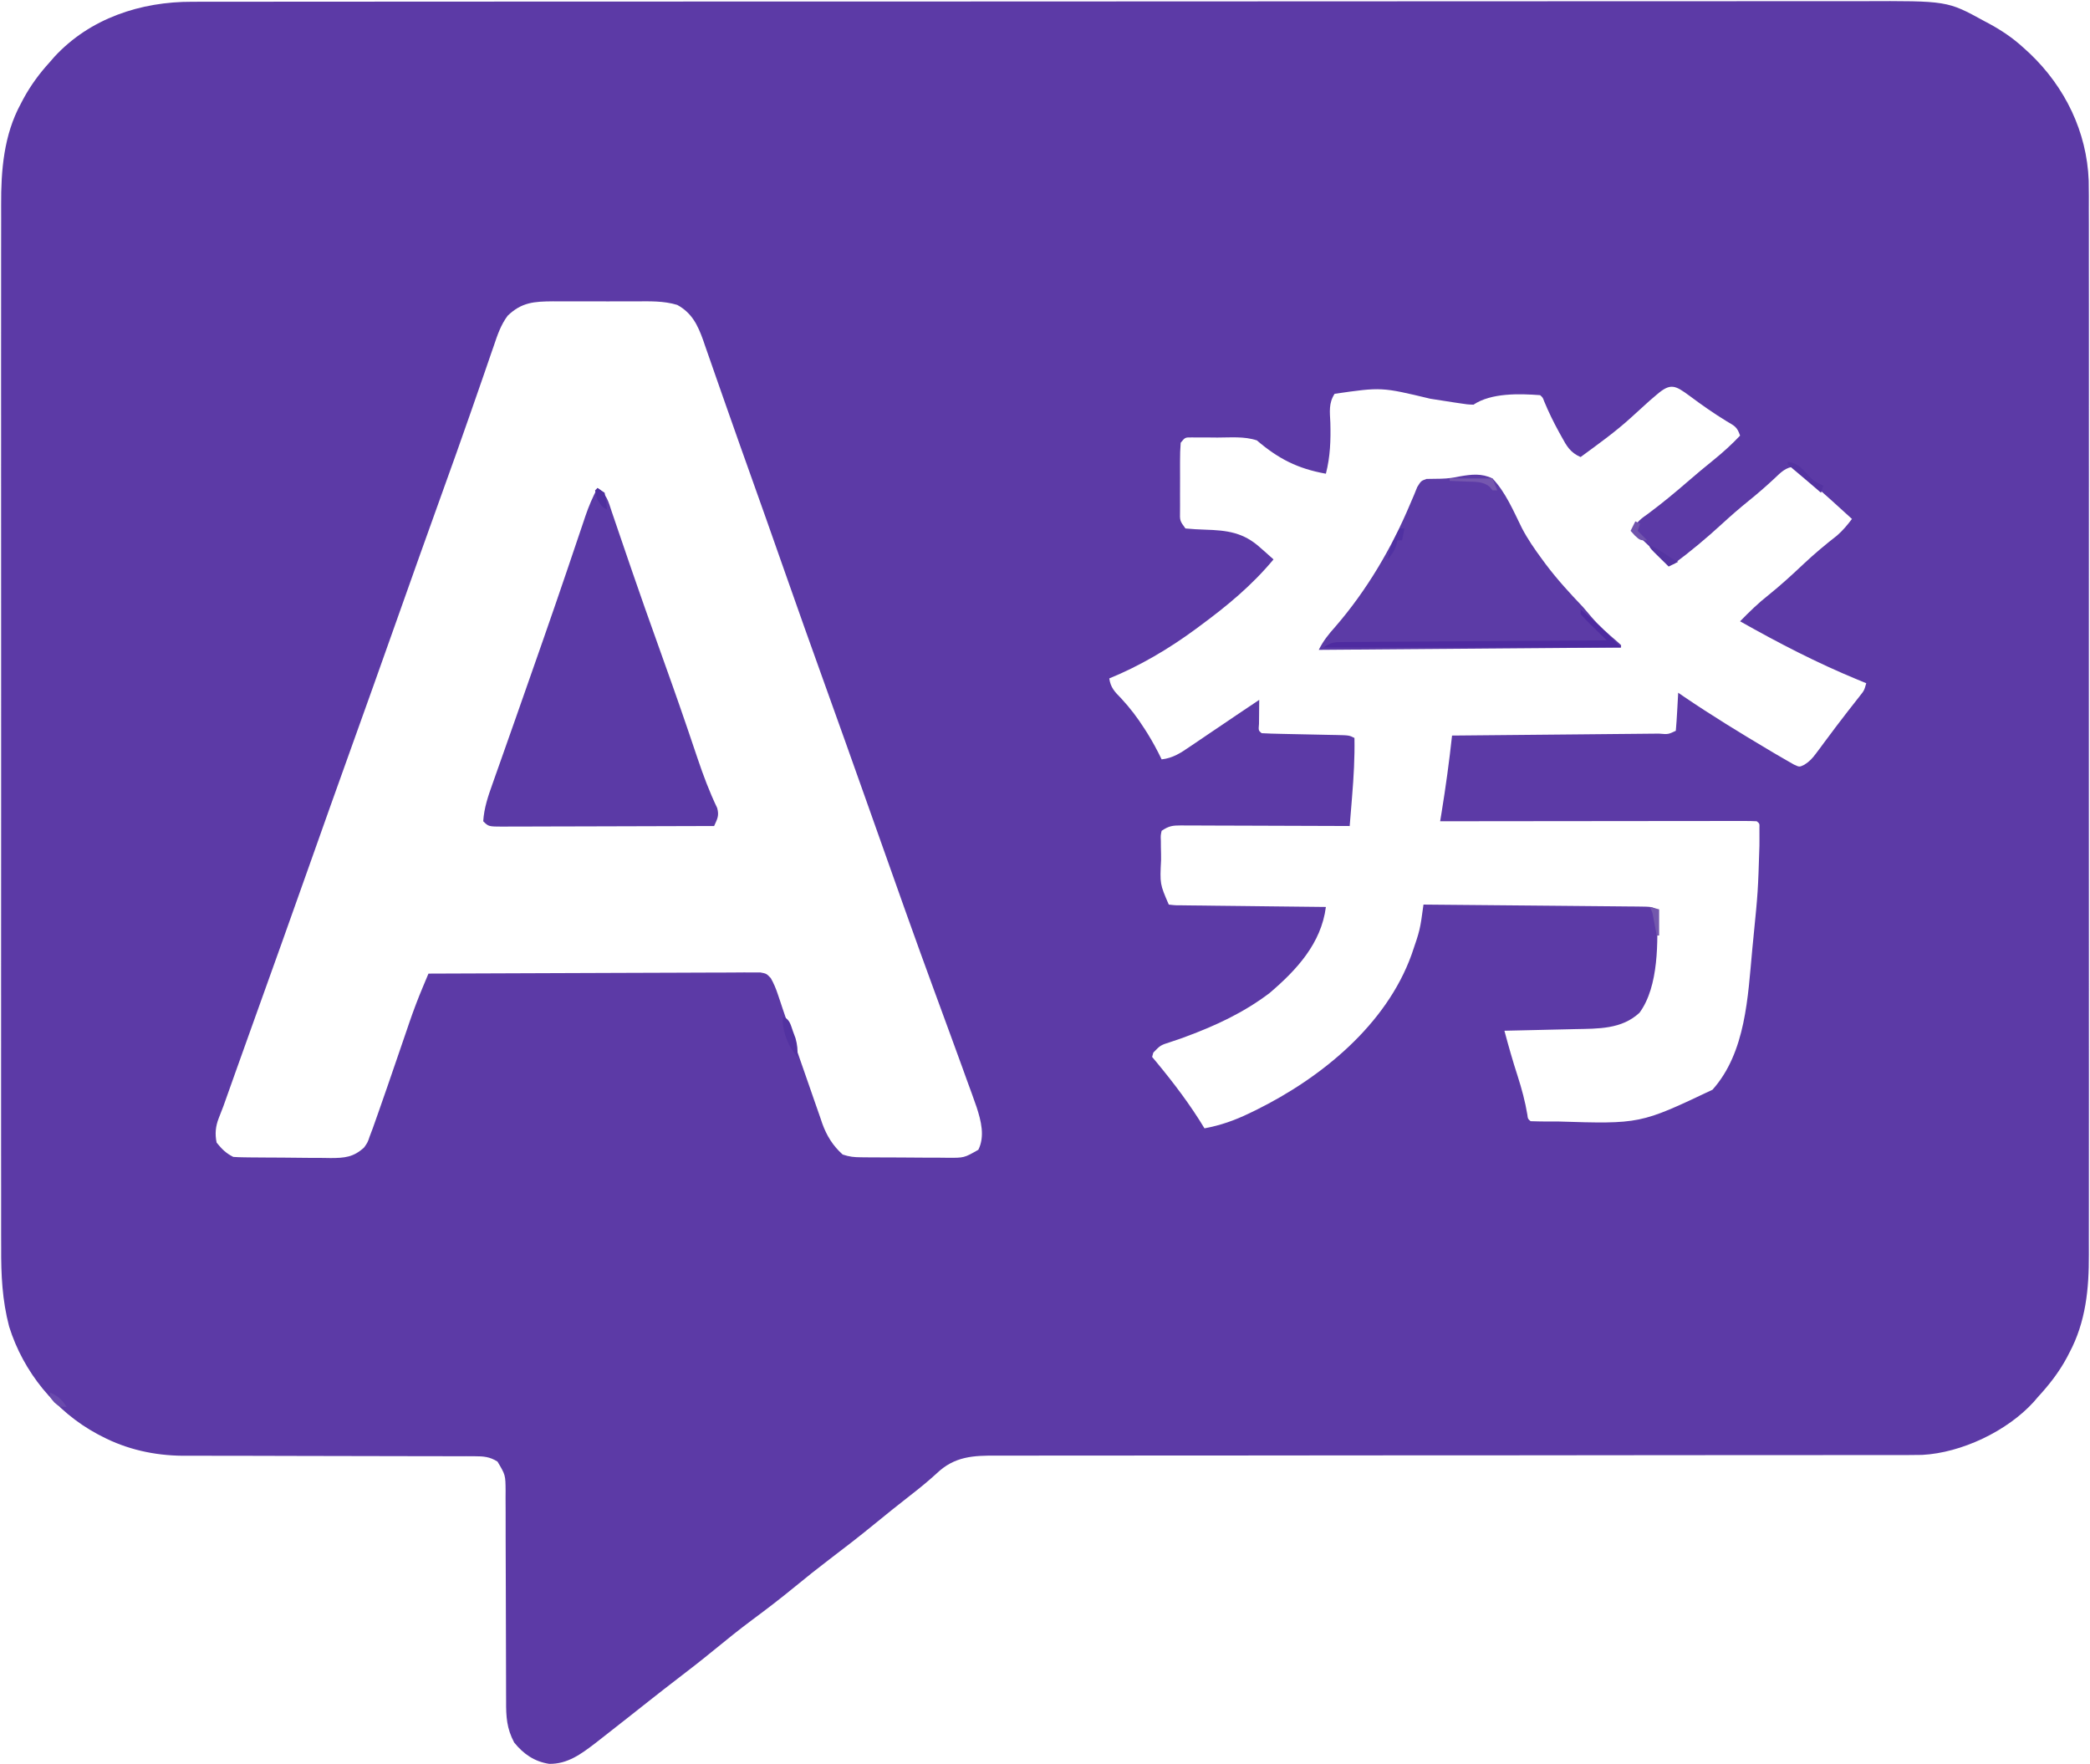 <?xml version="1.0" encoding="UTF-8"?> <svg xmlns="http://www.w3.org/2000/svg" width="878" height="741" viewBox="0 0 878 741" fill="none"><path d="M80.74 0.743C81.996 0.739 83.251 0.736 84.545 0.732C88.021 0.723 91.496 0.725 94.972 0.731C98.757 0.734 102.543 0.725 106.328 0.719C112.959 0.708 119.59 0.706 126.221 0.708C136.082 0.711 145.943 0.702 155.804 0.692C174.442 0.673 193.08 0.667 211.717 0.666C226.112 0.665 240.507 0.661 254.901 0.654C259.045 0.653 263.19 0.651 267.334 0.649C268.879 0.648 268.879 0.648 270.456 0.648C299.435 0.635 328.413 0.627 357.392 0.628C358.485 0.628 359.577 0.628 360.703 0.628C366.24 0.629 371.778 0.629 377.315 0.629C378.965 0.629 378.965 0.629 380.648 0.629C382.871 0.629 385.095 0.629 387.319 0.629C421.914 0.631 456.509 0.616 491.105 0.588C529.977 0.558 568.85 0.54 607.723 0.542C611.869 0.542 616.015 0.542 620.162 0.542C621.183 0.542 622.203 0.543 623.255 0.543C639.674 0.543 656.093 0.53 672.512 0.513C689.018 0.496 705.525 0.494 722.031 0.507C731.832 0.514 741.634 0.511 751.435 0.491C757.989 0.479 764.544 0.482 771.098 0.496C774.828 0.504 778.557 0.505 782.287 0.489C818.063 0.343 818.063 0.343 833.5 8.812C834.489 9.334 834.489 9.334 835.499 9.866C840.794 12.729 845.551 15.924 850 20C850.903 20.824 851.807 21.647 852.738 22.496C867.515 36.593 876.688 55.358 877.457 75.924C877.539 80.233 877.53 84.539 877.508 88.849C877.512 90.811 877.519 92.772 877.527 94.734C877.543 100.083 877.535 105.431 877.523 110.78C877.514 116.565 877.528 122.35 877.539 128.134C877.556 139.45 877.553 150.766 877.541 162.081C877.532 171.281 877.531 180.481 877.535 189.681C877.536 190.993 877.536 192.304 877.537 193.656C877.538 195.652 877.539 197.649 877.54 199.645C877.552 224.564 877.541 249.483 877.519 274.401C877.5 296.511 877.502 318.62 877.521 340.73C877.543 365.605 877.551 390.48 877.539 415.355C877.538 418.009 877.536 420.664 877.535 423.318C877.534 424.624 877.534 425.93 877.533 427.276C877.53 436.46 877.536 445.645 877.545 454.829C877.556 466.028 877.553 477.227 877.532 488.427C877.521 494.136 877.517 499.845 877.531 505.555C877.543 510.789 877.536 516.023 877.515 521.258C877.51 523.143 877.512 525.029 877.522 526.914C877.591 541.367 876.266 555.304 869.312 568.312C868.973 568.968 868.633 569.624 868.283 570.3C864.947 576.511 860.771 581.818 856 587C855.192 587.945 855.192 587.945 854.367 588.91C843.193 601.235 823.999 610.312 807.519 611.184C803.198 611.257 798.88 611.265 794.558 611.251C792.881 611.254 791.205 611.257 789.528 611.26C784.935 611.268 780.341 611.264 775.748 611.258C770.789 611.253 765.83 611.26 760.871 611.266C752.282 611.275 743.692 611.277 735.103 611.274C722.676 611.271 710.249 611.283 697.822 611.299C677.647 611.325 657.473 611.345 637.298 611.358C636.091 611.359 634.884 611.36 633.641 611.361C616.504 611.372 599.367 611.377 582.229 611.38C581.022 611.38 579.815 611.381 578.571 611.381C576.762 611.381 576.762 611.381 574.917 611.381C554.816 611.385 534.715 611.404 514.614 611.436C502.217 611.455 489.819 611.461 477.422 611.45C468.931 611.444 460.439 611.452 451.947 611.471C447.047 611.482 442.147 611.486 437.247 611.473C432.76 611.461 428.275 611.467 423.788 611.488C422.166 611.492 420.544 611.49 418.921 611.48C408.87 611.423 400.99 611.728 393.375 619.062C389.882 622.263 386.24 625.22 382.5 628.125C377.339 632.142 372.246 636.23 367.187 640.375C361.01 645.427 354.719 650.304 348.358 655.122C343.469 658.84 338.683 662.664 333.937 666.562C328.08 671.373 322.097 675.966 316.006 680.476C310.474 684.593 305.125 688.909 299.793 693.281C294.674 697.473 289.467 701.528 284.207 705.543C280.801 708.144 277.43 710.787 274.062 713.437C273.193 714.121 273.193 714.121 272.307 714.818C269.331 717.16 266.359 719.507 263.39 721.859C260.48 724.163 257.56 726.454 254.63 728.732C253.08 729.937 251.536 731.15 249.992 732.363C244.07 736.875 238.439 741.075 230.722 740.969C224.542 740.039 219.892 736.834 216 732C212.861 726.092 212.573 721.175 212.615 714.554C212.61 713.527 212.604 712.5 212.599 711.442C212.589 709.222 212.586 707.002 212.589 704.782C212.594 701.268 212.58 697.755 212.561 694.241C212.518 685.518 212.507 676.796 212.494 668.073C212.483 660.693 212.459 653.313 212.42 645.933C212.406 642.471 212.41 639.01 212.415 635.548C212.406 633.428 212.396 631.307 212.385 629.187C212.391 628.225 212.397 627.262 212.403 626.271C212.342 619.627 212.342 619.627 209 614C205.74 611.94 203.16 611.75 199.343 611.748C198.189 611.743 197.036 611.738 195.848 611.732C194.586 611.736 193.324 611.74 192.024 611.745C190.678 611.742 189.333 611.738 187.987 611.734C185.089 611.725 182.191 611.723 179.293 611.725C174.697 611.728 170.102 611.714 165.506 611.697C152.437 611.65 139.368 611.626 126.299 611.619C119.081 611.615 111.862 611.597 104.644 611.564C100.09 611.544 95.537 611.541 90.983 611.552C88.126 611.555 85.27 611.541 82.413 611.522C80.49 611.514 78.566 611.526 76.643 611.539C64.9 611.43 53.354 608.902 42.875 603.437C41.888 602.929 41.888 602.929 40.882 602.411C23.275 592.918 9.793 576.362 3.837 557.275C0.911 546.133 0.432 535.508 0.492 524.037C0.487 522.075 0.481 520.113 0.473 518.152C0.456 512.807 0.464 507.463 0.477 502.118C0.486 496.336 0.472 490.554 0.461 484.772C0.443 473.464 0.447 462.155 0.459 450.847C0.468 441.652 0.469 432.457 0.465 423.262C0.464 421.951 0.463 420.64 0.463 419.289C0.462 417.293 0.461 415.297 0.46 413.302C0.448 388.394 0.459 363.487 0.48 338.579C0.499 316.483 0.497 294.387 0.478 272.29C0.457 247.426 0.448 222.563 0.461 197.699C0.462 195.045 0.463 192.391 0.465 189.737C0.465 188.432 0.466 187.126 0.466 185.781C0.47 176.603 0.464 167.424 0.455 158.246C0.443 147.053 0.447 135.86 0.468 124.667C0.478 118.962 0.482 113.256 0.469 107.551C0.457 102.319 0.464 97.087 0.485 91.855C0.49 89.972 0.487 88.088 0.478 86.205C0.407 71.548 1.583 56.701 8.75 43.562C9.093 42.907 9.436 42.253 9.789 41.578C12.891 35.838 16.594 30.815 21 26C21.59 25.318 22.181 24.636 22.789 23.933C37.748 7.67 59.174 0.666 80.74 0.743ZM213.283 132.611C210.405 136.439 208.973 140.72 207.461 145.223C206.983 146.591 206.983 146.591 206.496 147.986C205.444 151.008 204.41 154.035 203.375 157.062C202.63 159.21 201.883 161.357 201.135 163.504C199.959 166.877 198.784 170.25 197.614 173.625C193.723 184.841 189.716 196.014 185.694 207.183C179.243 225.103 172.846 243.042 166.5 261C160.149 278.973 153.735 296.923 147.292 314.864C141.655 330.562 136.057 346.273 130.5 362C122.456 384.761 114.313 407.486 106.154 430.207C103.979 436.266 101.809 442.326 99.648 448.39C99.286 449.406 99.286 449.406 98.917 450.442C97.865 453.395 96.813 456.349 95.764 459.304C95.244 460.762 95.244 460.762 94.715 462.25C94.427 463.059 94.14 463.869 93.843 464.703C93.231 466.369 92.584 468.023 91.916 469.668C90.543 473.163 90.247 476.312 91 480C93.176 482.691 94.91 484.455 98 486C99.54 486.11 101.085 486.159 102.63 486.177C103.591 486.19 104.553 486.203 105.543 486.216C106.586 486.223 107.629 486.231 108.703 486.238C109.773 486.246 110.844 486.254 111.947 486.263C114.217 486.276 116.486 486.287 118.756 486.295C122.222 486.312 125.687 486.356 129.152 486.4C131.357 486.41 133.561 486.419 135.765 486.426C137.317 486.452 137.317 486.452 138.901 486.479C144.735 486.461 148.521 486.156 153 482C154.477 479.86 154.477 479.86 155.344 477.281C155.949 475.688 155.949 475.688 156.566 474.062C157.047 472.709 157.525 471.355 158 470C158.299 469.155 158.599 468.31 158.908 467.439C161.486 460.143 163.997 452.823 166.5 445.5C167.985 441.155 169.475 436.811 170.969 432.469C171.299 431.496 171.629 430.524 171.97 429.522C173.701 424.49 175.566 419.552 177.628 414.645C178.073 413.583 178.519 412.52 178.978 411.426C179.315 410.625 179.652 409.825 180 409C198.462 408.906 216.925 408.836 235.388 408.793C243.96 408.772 252.532 408.744 261.105 408.698C268.575 408.658 276.045 408.632 283.515 408.624C287.472 408.618 291.428 408.606 295.385 408.577C299.107 408.55 302.829 408.541 306.551 408.547C308.573 408.546 310.594 408.524 312.615 408.502C313.814 408.508 315.013 408.513 316.248 408.519C317.293 408.515 318.337 408.511 319.413 408.508C322 409 322 409 323.8 410.891C325.076 413.134 325.956 415.258 326.769 417.707C327.094 418.667 327.418 419.628 327.753 420.618C328.102 421.672 328.452 422.726 328.812 423.812C329.605 426.138 330.399 428.464 331.195 430.789C331.639 432.091 332.084 433.394 332.528 434.696C335.08 442.163 337.649 449.622 340.269 457.065C340.878 458.803 341.48 460.543 342.077 462.285C342.926 464.762 343.795 467.231 344.668 469.699C344.915 470.434 345.161 471.168 345.415 471.925C347.281 477.104 349.873 481.292 354 485C356.888 485.962 358.755 486.137 361.759 486.161C363.206 486.175 363.206 486.175 364.682 486.19C366.243 486.196 366.243 486.196 367.836 486.203C368.907 486.209 369.979 486.214 371.083 486.22C373.351 486.23 375.619 486.236 377.887 486.24C381.354 486.25 384.821 486.281 388.289 486.312C390.492 486.319 392.695 486.324 394.898 486.328C396.453 486.346 396.453 486.346 398.039 486.365C405.035 486.408 405.035 486.408 411 483C413.819 477.361 412.139 470.842 410.284 465.134C408.969 461.32 407.585 457.534 406.187 453.75C405.587 452.088 404.988 450.425 404.39 448.762C402.889 444.599 401.369 440.442 399.841 436.289C399.074 434.201 398.309 432.113 397.546 430.024C395.802 425.248 394.053 420.474 392.294 415.703C388.423 405.2 384.637 394.668 380.875 384.125C380.56 383.244 380.246 382.363 379.922 381.455C374.485 366.211 369.087 350.954 363.692 335.696C357.924 319.385 352.098 303.095 346.25 286.812C340.629 271.161 335.039 255.5 329.544 239.804C324.443 225.237 319.293 210.688 314.105 196.152C313.431 194.261 312.756 192.371 312.082 190.48C311.747 189.542 311.412 188.603 311.067 187.636C308.978 181.773 306.912 175.903 304.863 170.026C303.509 166.15 302.148 162.276 300.786 158.403C300.144 156.571 299.506 154.738 298.872 152.903C297.994 150.361 297.102 147.825 296.207 145.289C295.955 144.549 295.704 143.81 295.445 143.048C293.129 136.564 290.701 131.476 284.5 128.087C278.802 126.347 272.9 126.571 266.996 126.601C265.759 126.599 264.521 126.596 263.247 126.593C260.64 126.591 258.034 126.596 255.428 126.609C251.447 126.625 247.467 126.609 243.486 126.59C240.948 126.592 238.409 126.596 235.871 126.601C234.685 126.595 233.5 126.589 232.278 126.583C224.397 126.65 219.173 126.95 213.283 132.611ZM695.875 165.875C694.407 167.13 694.407 167.13 692.91 168.41C690.353 170.686 687.829 172.992 685.312 175.312C678.637 181.414 671.285 186.658 664 192C659.716 190.135 658.158 187.435 656 183.437C655.652 182.811 655.304 182.185 654.945 181.54C652.626 177.316 650.529 173.032 648.691 168.574C648.108 166.987 648.108 166.987 647 166C638.234 165.35 626.495 165.003 619 170C616.375 169.898 616.375 169.898 613 169.375C612.368 169.282 611.737 169.19 611.086 169.094C607.679 168.59 604.279 168.044 600.878 167.504C580.368 162.588 580.368 162.588 560.66 165.433C558.116 169.366 558.66 172.995 558.875 177.562C559.067 184.957 558.853 191.785 557 199C545.139 196.881 537.064 192.738 528 185C522.687 183.229 516.997 183.815 511.437 183.812C510.18 183.8 508.922 183.788 507.627 183.775C505.829 183.772 505.829 183.772 503.996 183.769C502.894 183.765 501.793 183.761 500.658 183.757C497.845 183.728 497.845 183.728 496 186C495.8 188.557 495.72 191.004 495.734 193.562C495.732 194.309 495.73 195.057 495.728 195.826C495.727 197.407 495.731 198.987 495.739 200.567C495.75 202.99 495.739 205.413 495.726 207.836C495.728 209.37 495.73 210.904 495.734 212.437C495.73 213.164 495.726 213.892 495.722 214.641C495.633 218.775 495.633 218.775 498 222C500.73 222.258 503.389 222.421 506.125 222.5C515.544 222.781 522.363 223.626 529.5 230.125C530.036 230.593 530.572 231.061 531.125 231.543C532.428 232.683 533.715 233.84 535 235C525.81 246.028 515.522 254.512 504 263C503.42 263.43 502.841 263.86 502.244 264.303C491.07 272.536 478.86 279.741 466 285C466.561 288.875 468.298 290.626 471 293.375C474.772 297.436 477.91 301.591 480.875 306.25C481.243 306.828 481.612 307.406 481.992 308.001C484.219 311.568 486.175 315.213 488 319C492.724 318.477 496.013 316.294 499.84 313.668C500.484 313.235 501.129 312.802 501.793 312.356C503.846 310.974 505.892 309.581 507.937 308.187C509.309 307.261 510.68 306.336 512.053 305.412C514.586 303.704 517.117 301.991 519.644 300.274C522.751 298.164 525.872 296.079 529 294C528.988 294.927 528.977 295.854 528.965 296.808C528.956 298.006 528.947 299.204 528.937 300.437C528.926 301.632 528.914 302.827 528.902 304.058C528.661 306.889 528.661 306.889 530 308C532.713 308.148 535.405 308.235 538.121 308.281C539.344 308.309 539.344 308.309 540.591 308.337C543.206 308.396 545.822 308.449 548.437 308.5C551.874 308.567 555.31 308.641 558.746 308.719C559.542 308.732 560.338 308.746 561.158 308.76C566.774 308.887 566.774 308.887 569 310C569.151 318.281 568.685 326.436 568 334.687C567.904 335.878 567.809 337.068 567.711 338.295C567.478 341.197 567.241 344.098 567 347C566.054 346.995 565.109 346.991 564.135 346.986C555.232 346.946 546.33 346.916 537.428 346.896C532.851 346.886 528.274 346.872 523.697 346.849C519.281 346.827 514.866 346.815 510.45 346.81C508.764 346.806 507.078 346.799 505.392 346.788C503.033 346.774 500.675 346.772 498.317 346.773C497.267 346.762 497.267 346.762 496.196 346.751C492.559 346.767 491.119 346.92 488 349C487.568 350.977 487.568 350.977 487.672 353.254C487.677 354.109 487.682 354.964 487.687 355.846C487.708 356.742 487.729 357.639 487.75 358.562C487.755 359.432 487.76 360.301 487.765 361.197C487.258 371.352 487.258 371.352 491 380C493.873 380.333 493.873 380.333 497.285 380.319C497.929 380.329 498.574 380.339 499.237 380.349C501.369 380.38 503.501 380.397 505.633 380.414C507.11 380.433 508.586 380.452 510.063 380.473C513.953 380.524 517.842 380.564 521.732 380.601C525.7 380.641 529.668 380.692 533.637 380.742C541.424 380.839 549.212 380.923 557 381C555.04 396.338 544.693 407.493 533.312 417.187C522.607 425.313 510.708 430.865 498.156 435.492C497.472 435.744 496.787 435.997 496.082 436.257C494.65 436.768 493.209 437.254 491.762 437.72C487.513 439.073 487.513 439.073 484.5 442.187C484.335 442.785 484.17 443.384 484 444C484.835 445 484.835 445 485.687 446.019C493.079 454.947 500.002 464.066 506 474C512.848 472.717 518.675 470.653 524.937 467.625C525.847 467.186 526.756 466.748 527.693 466.296C555.056 452.742 582.368 430.577 593 401C596.55 390.672 596.55 390.672 598 380C610.482 380.107 622.965 380.22 635.447 380.339C641.242 380.394 647.038 380.448 652.833 380.497C658.422 380.545 664.012 380.597 669.601 380.653C671.737 380.673 673.873 380.692 676.01 380.709C678.993 380.733 681.977 380.763 684.96 380.795C685.851 380.8 686.741 380.806 687.659 380.812C693.772 380.886 693.772 380.886 696 382C696.534 395.199 696.928 414.336 688.75 425.437C681.249 432.427 671.359 432.117 661.687 432.316C660.833 432.337 659.979 432.358 659.098 432.379C656.399 432.444 653.699 432.503 651 432.562C649.157 432.606 647.315 432.649 645.472 432.693C640.982 432.8 636.491 432.901 632 433C633.709 439.407 635.511 445.757 637.562 452.062C639.281 457.425 640.711 462.711 641.64 468.277C641.841 470.023 641.841 470.023 643 471C645.843 471.105 648.656 471.141 651.5 471.125C652.382 471.121 653.264 471.117 654.173 471.112C689.016 472.199 689.016 472.199 719.41 457.781C733.437 442.066 734.253 418.744 736.125 398.812C736.295 397.068 736.465 395.324 736.637 393.58C738.532 374.452 738.532 374.452 739.125 355.25C739.129 354.363 739.133 353.476 739.137 352.562C739.135 351.722 739.134 350.881 739.133 350.015C739.132 349.266 739.13 348.516 739.129 347.743C739.188 345.971 739.188 345.971 738 345C736.279 344.904 734.554 344.878 732.83 344.88C731.71 344.878 730.589 344.877 729.435 344.875C728.195 344.879 726.955 344.883 725.677 344.886C724.38 344.886 723.083 344.886 721.746 344.886C718.178 344.886 714.61 344.892 711.042 344.898C707.317 344.905 703.592 344.905 699.867 344.906C692.809 344.91 685.75 344.918 678.692 344.928C670.658 344.939 662.624 344.945 654.591 344.95C638.06 344.96 621.53 344.978 605 345C605.193 343.826 605.387 342.651 605.586 341.441C607.339 330.652 608.817 319.866 610 309C611.163 308.99 612.326 308.979 613.524 308.969C624.458 308.871 635.391 308.768 646.325 308.661C651.947 308.605 657.569 308.552 663.19 308.503C668.611 308.455 674.032 308.403 679.452 308.347C681.525 308.326 683.598 308.308 685.671 308.291C688.564 308.267 691.456 308.237 694.349 308.205C695.215 308.199 696.081 308.194 696.974 308.188C700.797 308.511 700.797 308.511 704 307C704.237 304.307 704.422 301.635 704.562 298.937C704.627 297.799 704.627 297.799 704.693 296.639C704.8 294.759 704.9 292.88 705 291C706.224 291.839 706.224 291.839 707.472 292.695C719.052 300.56 730.968 307.85 743 315C744.106 315.662 744.106 315.662 745.235 316.338C747.041 317.411 748.863 318.457 750.687 319.5C751.64 320.046 752.593 320.593 753.574 321.156C755.929 322.264 755.929 322.264 757.971 321.269C760.17 319.893 761.341 318.617 762.883 316.543C763.406 315.848 763.929 315.154 764.468 314.438C765.014 313.695 765.561 312.953 766.125 312.187C767.278 310.647 768.432 309.106 769.586 307.566C770.444 306.414 770.444 306.414 771.319 305.239C772.871 303.171 774.446 301.126 776.039 299.09C776.729 298.207 776.729 298.207 777.433 297.306C778.678 295.716 779.925 294.127 781.172 292.539C783.143 290.067 783.143 290.067 784 287C782.814 286.515 781.628 286.03 780.406 285.531C763.265 278.462 747.136 270.114 731 261C734.857 257.049 738.707 253.284 743.062 249.875C748.198 245.746 752.993 241.337 757.785 236.816C762.249 232.63 766.863 228.76 771.695 225C774.149 222.871 776.048 220.59 778 218C772.29 212.784 766.577 207.583 760.711 202.543C759.114 201.102 757.691 199.594 756.25 198C755.507 197.34 754.765 196.68 754 196C750.149 196.259 748.147 198.429 745.437 201C741.903 204.28 738.321 207.416 734.562 210.437C730.759 213.513 727.099 216.687 723.5 220C716.956 226.018 710.147 231.71 703 237C700.171 235.704 698.03 234.308 695.765 232.18C694.905 231.377 694.905 231.377 694.027 230.558C693.441 230.003 692.854 229.447 692.25 228.875C691.648 228.312 691.046 227.748 690.426 227.168C688.946 225.783 687.473 224.392 686 223C687.276 219.171 689.552 217.842 692.687 215.562C698.282 211.383 703.616 206.983 708.889 202.406C712.54 199.241 716.238 196.158 720 193.125C723.921 189.945 727.527 186.661 731 183C729.75 179.252 728.652 178.922 725.312 176.937C719.923 173.643 714.83 170.064 709.773 166.289C703.67 161.819 701.786 160.757 695.875 165.875Z" fill="#5C3AA6"></path><path d="M251 205C254.949 207.633 255.577 210.704 257.012 215.02C257.297 215.848 257.582 216.677 257.876 217.531C258.495 219.337 259.111 221.145 259.722 222.954C261.037 226.846 262.373 230.73 263.709 234.614C264.409 236.653 265.108 238.691 265.807 240.73C269.182 250.575 272.671 260.378 276.177 270.176C280.346 281.827 284.505 293.48 288.5 305.191C288.774 305.994 289.048 306.797 289.33 307.625C290.597 311.344 291.857 315.066 293.108 318.791C295.496 325.857 298.06 332.696 301.288 339.429C302.187 342.677 301.342 343.995 300 347C287.648 347.046 275.296 347.082 262.944 347.104C257.209 347.114 251.474 347.128 245.739 347.151C240.209 347.173 234.678 347.185 229.147 347.19C227.033 347.193 224.919 347.201 222.805 347.211C219.853 347.226 216.9 347.228 213.948 347.227C213.067 347.234 212.185 347.241 211.278 347.249C205.228 347.228 205.228 347.228 203 345C203.352 339.475 205.001 334.583 206.852 329.422C207.142 328.595 207.433 327.768 207.732 326.916C208.69 324.192 209.658 321.471 210.625 318.75C211.304 316.824 211.982 314.898 212.66 312.971C214.069 308.968 215.481 304.965 216.895 300.964C219.829 292.658 222.735 284.344 225.637 276.027C226.562 273.376 227.489 270.725 228.416 268.074C231.633 258.861 234.814 249.636 237.949 240.395C238.271 239.448 238.592 238.502 238.923 237.527C240.462 232.993 241.996 228.457 243.522 223.917C244.072 222.293 244.622 220.668 245.172 219.043C245.537 217.949 245.537 217.949 245.908 216.833C247.312 212.703 248.951 208.866 251 205Z" fill="#5B3AA6"></path><path d="M613.301 200.113C618.145 199.272 622.473 198.769 627 201C632.57 206.869 635.793 214.668 639.349 221.845C641.752 226.436 644.611 230.589 647.688 234.75C648.221 235.476 648.755 236.202 649.304 236.95C654.126 243.379 659.458 249.19 665 255C666.217 256.41 667.426 257.825 668.625 259.25C671.866 263.011 675.505 266.215 679.277 269.434C679.846 269.951 680.414 270.467 681 271C681 271.33 681 271.66 681 272C618.135 272.495 618.135 272.495 554 273C555.903 269.195 558.089 266.498 560.875 263.375C574.143 248.078 584.641 230.217 592.457 211.594C593.221 209.815 593.221 209.815 594 208C594.456 206.873 594.913 205.747 595.383 204.586C597 202 597 202 599.285 201.195C601.287 201.145 603.29 201.118 605.293 201.105C608.221 201.022 610.486 200.725 613.301 200.113Z" fill="#5C3BA6"></path><path d="M664 256C668.921 260.118 673.515 264.415 678 269C678.99 269.99 679.98 270.98 681 272C639.75 272 598.5 272 556 272C559.213 269.858 560.067 269.746 563.765 269.722C565.235 269.705 565.235 269.705 566.735 269.688C567.809 269.686 568.883 269.683 569.989 269.681C571.121 269.671 572.253 269.661 573.419 269.651C577.169 269.62 580.918 269.603 584.668 269.586C587.264 269.567 589.861 269.548 592.457 269.527C598.598 269.481 604.739 269.444 610.88 269.411C617.872 269.372 624.863 269.323 631.855 269.273C646.237 269.169 660.618 269.08 675 269C674.206 268.229 673.412 267.458 672.594 266.664C671.562 265.651 670.531 264.638 669.5 263.625C668.975 263.117 668.451 262.609 667.91 262.086C666.568 260.762 665.28 259.384 664 258C664 257.34 664 256.68 664 256Z" fill="#4E2BA0"></path><path d="M329 427C331.887 428.444 332.045 430.257 333.125 433.25C333.478 434.204 333.831 435.158 334.195 436.141C334.978 438.922 335.157 441.131 335 444C331.289 439.759 329.163 434.606 328.812 429C328.874 428.34 328.936 427.68 329 427Z" fill="#5232A1"></path><path d="M751 194C754.843 194.55 756.467 196.2 759.062 199C762.034 202.234 762.034 202.234 766 204C765.67 204.99 765.34 205.98 765 207C763.34 205.578 761.681 204.155 760.023 202.73C758.68 201.581 757.331 200.438 755.977 199.301C755.345 198.768 754.713 198.236 754.062 197.688C753.476 197.196 752.889 196.705 752.285 196.199C751.861 195.803 751.437 195.408 751 195C751 194.67 751 194.34 751 194Z" fill="#5433A1"></path><path d="M609 201C614.94 201 620.88 201 627 201C627.66 202.65 628.32 204.3 629 206C628.34 206 627.68 206 627 206C626.622 205.519 626.245 205.038 625.855 204.543C623.012 202.178 619.86 202.428 616.312 202.312C615.26 202.261 615.26 202.261 614.186 202.209C612.458 202.127 610.729 202.062 609 202C609 201.67 609 201.34 609 201Z" fill="#7557AF"></path><path d="M588 222C588.66 222 589.32 222 590 222C589.67 223.65 589.34 225.3 589 227C588.34 227 587.68 227 587 227C586.845 227.866 586.845 227.866 586.688 228.75C585.902 231.32 584.695 232.937 583 235C583.607 230.14 585.728 226.259 588 222Z" fill="#5031A2"></path><path d="M693 229C696.58 230.652 699.735 232.8 703 235C703.66 235.33 704.32 235.66 705 236C703.02 236.99 703.02 236.99 701 238C699.664 236.691 698.331 235.377 697 234.062C695.886 232.966 695.886 232.966 694.75 231.848C693 230 693 230 693 229Z" fill="#5434A1"></path><path d="M251 205C252.485 205.99 252.485 205.99 254 207C254.688 210.625 254.688 210.625 255 214C253 213 253 213 251 210C250.312 207.875 250.312 207.875 250 206C250.33 205.67 250.66 205.34 251 205Z" fill="#4F309F"></path><path d="M687 219C687.66 219.33 688.32 219.66 689 220C688.67 220.99 688.34 221.98 688 223C689.32 224.32 690.64 225.64 692 227C689 227 689 227 686.812 225C686.214 224.34 685.616 223.68 685 223C685.66 221.68 686.32 220.36 687 219Z" fill="#7154AD"></path><path d="M693 381C694.32 381.33 695.64 381.66 697 382C697 385.63 697 389.26 697 393C696.67 393 696.34 393 696 393C695.867 392.301 695.734 391.603 695.598 390.883C695.421 389.973 695.244 389.063 695.062 388.125C694.888 387.22 694.714 386.315 694.535 385.383C694.1 383 694.1 383 693 381Z" fill="#7357AD"></path><path d="M21 585C24.367 586.393 25.986 587.979 28 591C25 591 25 591 22.812 589.125C21 587 21 587 21 585Z" fill="#694AAC"></path></svg> 